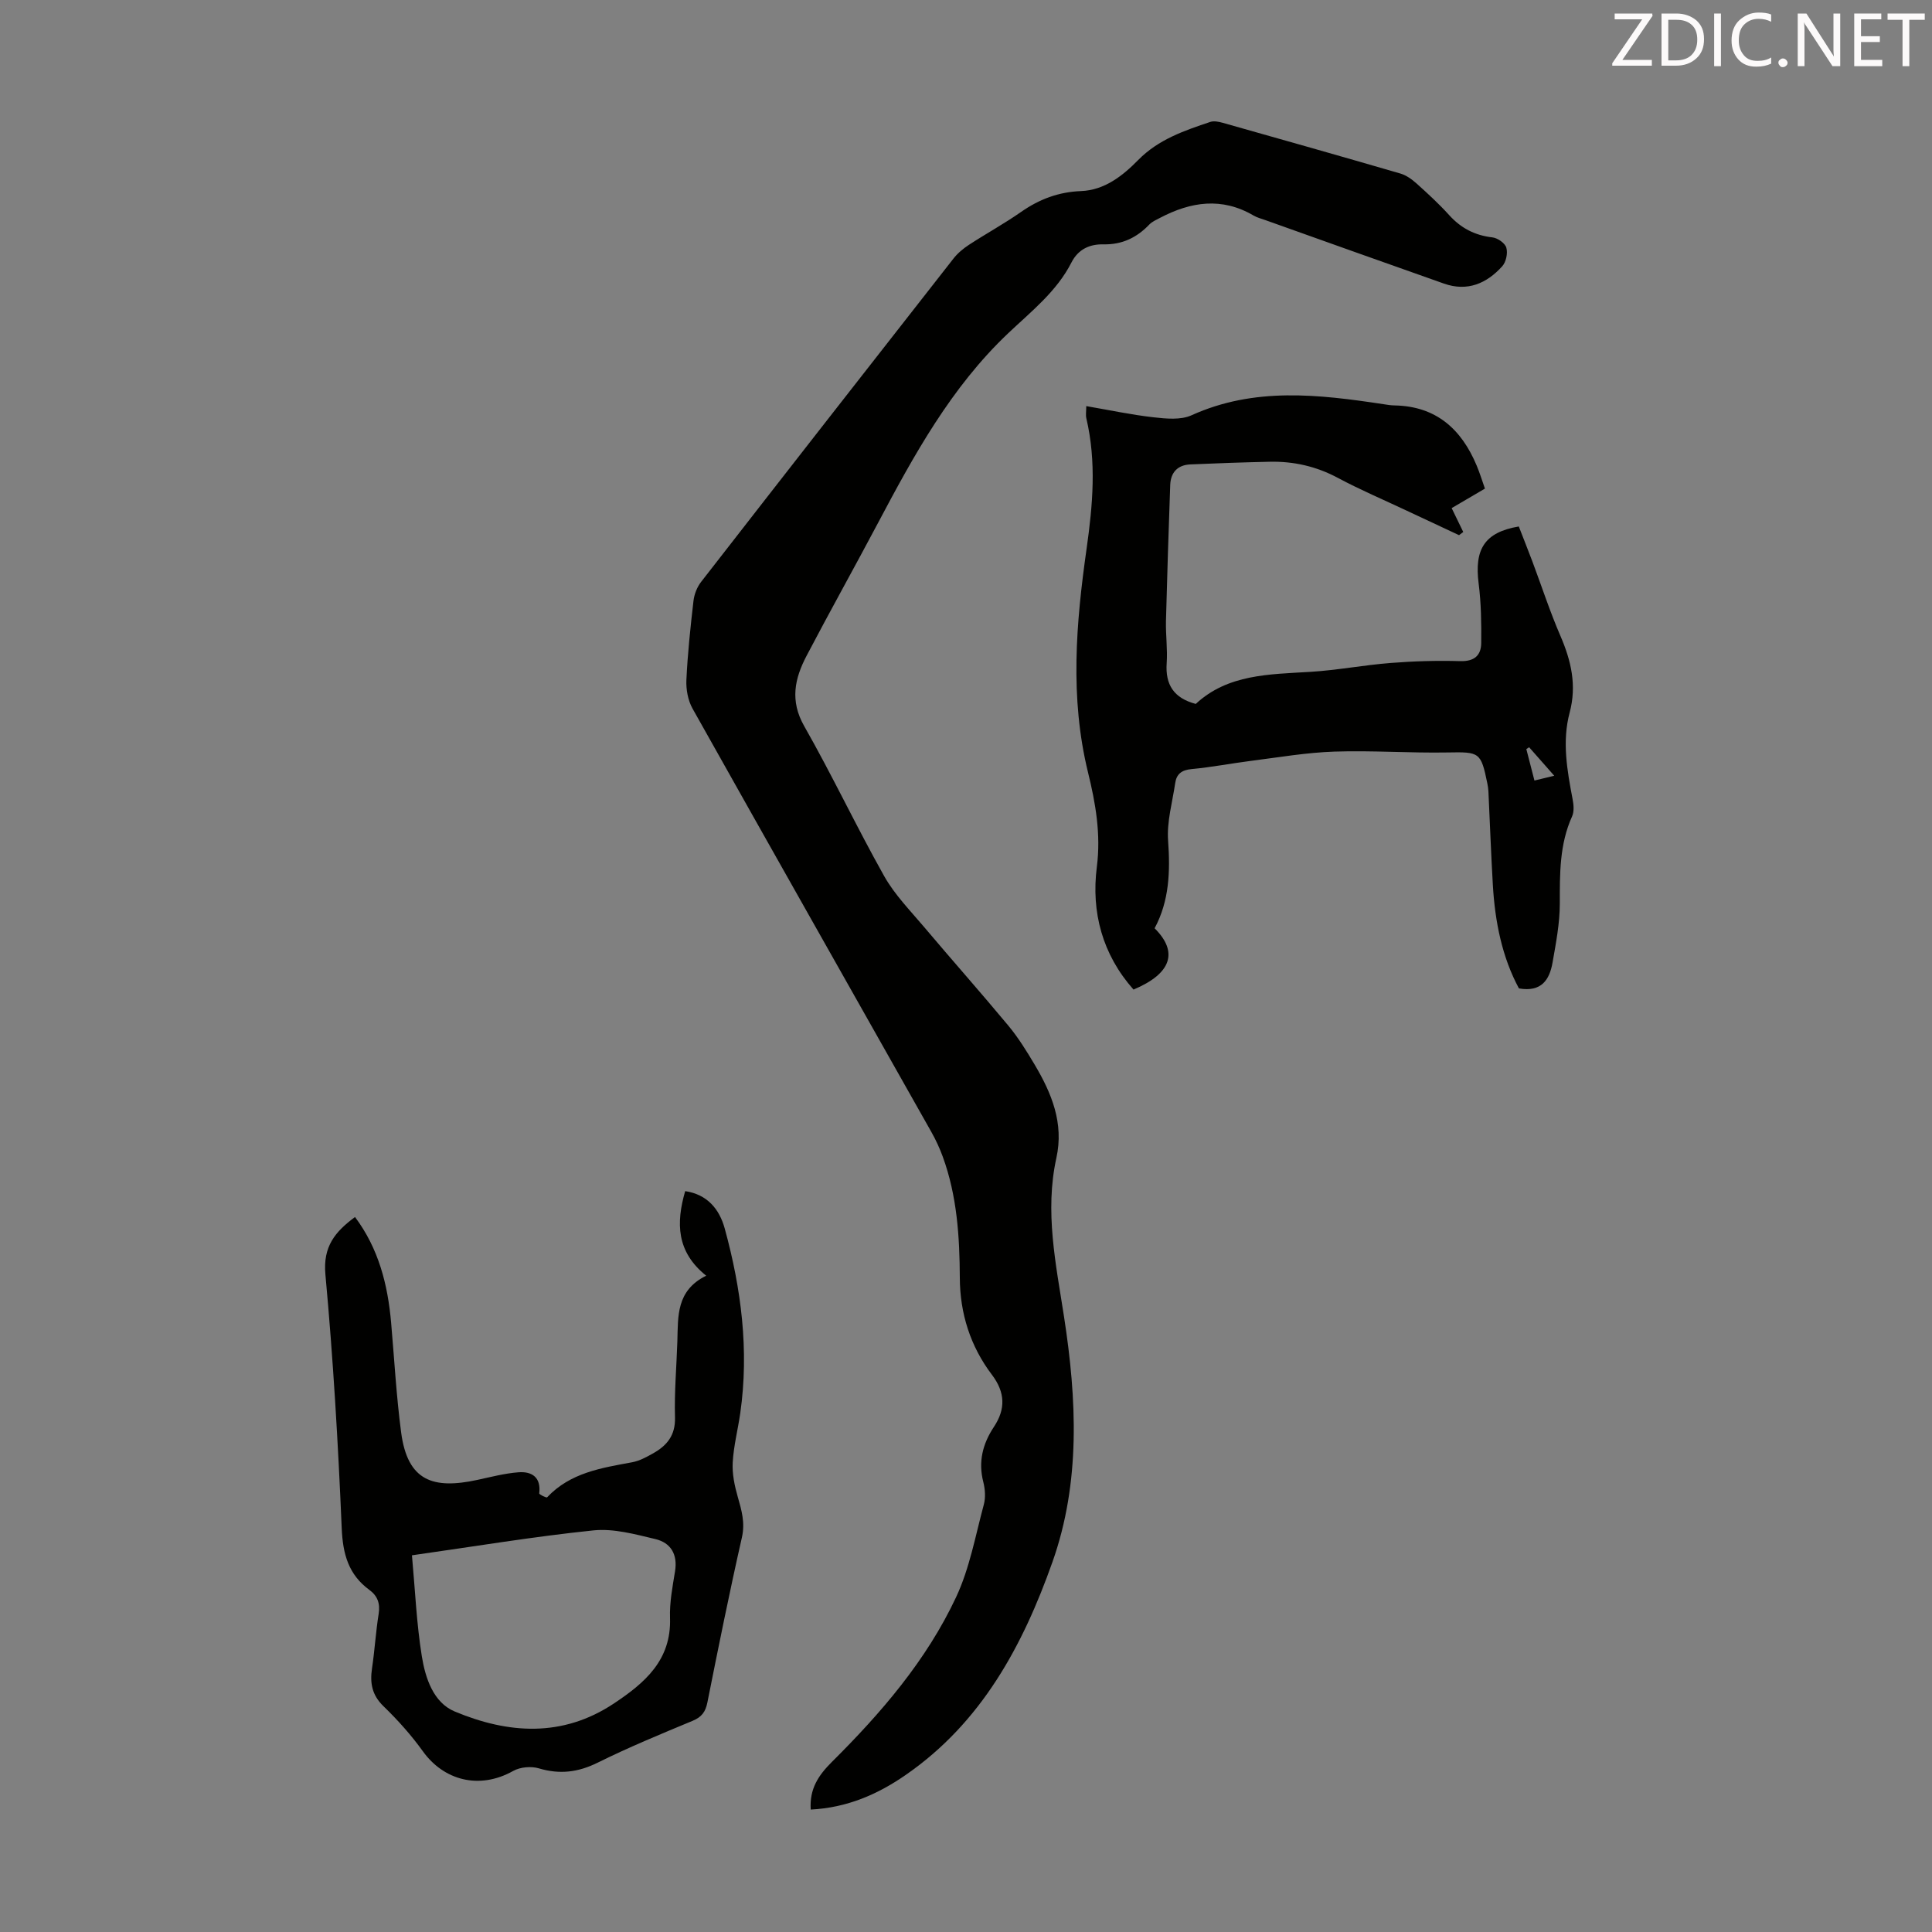 <svg enable-background="new 0 0 400 400" viewBox="0 0 400 400" xmlns="http://www.w3.org/2000/svg"><rect x="0" y="0" width="400" height="400" fill="#808080" stroke="none"/><path d="m167.85 374.65c-.27-4.32 1.6-7.09 4.39-9.87 10.19-10.13 19.59-21.03 25.72-34.13 2.8-5.97 3.99-12.71 5.73-19.15.39-1.44.27-3.17-.1-4.64-1.09-4.22-.14-7.93 2.2-11.46 2.43-3.67 2.34-7.12-.43-10.78-4.45-5.87-6.61-12.69-6.64-20.04-.04-8.54-.57-16.99-3.53-25.1-.65-1.77-1.45-3.51-2.38-5.15-16.48-29.21-33.02-58.39-49.43-87.63-.95-1.7-1.36-3.97-1.27-5.94.26-5.47.84-10.93 1.47-16.37.16-1.36.74-2.84 1.57-3.91 17.37-22.35 34.8-44.66 52.25-66.94.87-1.12 2.03-2.08 3.22-2.86 3.56-2.32 7.3-4.37 10.78-6.8 3.78-2.64 7.76-4.14 12.42-4.32 4.85-.19 8.6-3.14 11.82-6.42 4.2-4.28 9.54-6.09 14.94-7.9.76-.25 1.76-.04 2.59.19 12.26 3.46 24.51 6.93 36.74 10.49 1.22.35 2.39 1.19 3.35 2.05 2.33 2.09 4.65 4.22 6.75 6.54 2.45 2.72 5.33 4.22 8.98 4.64 1.08.12 2.61 1.19 2.88 2.13.33 1.14-.05 2.97-.85 3.85-3.22 3.57-7.22 5.29-12.05 3.59-12.32-4.34-24.63-8.74-36.94-13.13-.84-.3-1.74-.53-2.5-.97-6.55-3.84-12.97-2.87-19.33.47-.78.41-1.65.78-2.24 1.39-2.61 2.73-5.64 4.19-9.52 4.11-2.79-.06-5.19.98-6.6 3.74-3.07 6.03-8.32 10.13-13.1 14.66-11.81 11.18-19.51 25.22-27.01 39.38-4.86 9.17-9.93 18.23-14.75 27.43-2.45 4.68-3.47 9.28-.48 14.53 5.8 10.19 10.81 20.83 16.56 31.06 2.16 3.84 5.37 7.11 8.25 10.52 5.77 6.84 11.72 13.54 17.44 20.42 2.06 2.48 3.79 5.27 5.44 8.05 3.54 5.96 6.11 12.15 4.52 19.37-2.44 11.09-.1 21.95 1.59 32.89 2.63 17.05 3.46 34.22-2.41 50.78-6.12 17.28-14.66 33.17-30.3 44.01-5.84 4.07-12.22 6.84-19.74 7.22z" fill="#010100"/><path d="m239.05 192.19c4.98 4.94 3.45 9.41-4.37 12.69-6.44-7.27-8.79-16.02-7.59-25.41.87-6.8-.28-13.25-1.83-19.56-3.79-15.49-2.48-30.9-.29-46.33 1.28-9.03 2.06-17.96-.05-26.95-.17-.72-.02-1.51-.02-2.55 4.77.82 9.34 1.8 13.96 2.32 2.58.29 5.6.59 7.83-.42 13.01-5.89 26.32-4.33 39.72-2.3.77.12 1.55.25 2.33.26 8.59.16 13.83 4.9 16.99 12.45.64 1.53 1.13 3.13 1.71 4.77-2.46 1.44-4.8 2.81-6.89 4.04.96 1.98 1.68 3.46 2.4 4.94-.29.22-.58.44-.87.66-3.62-1.69-7.23-3.38-10.85-5.08-4.75-2.24-9.6-4.3-14.22-6.77-4.48-2.4-9.16-3.46-14.15-3.35-5.47.12-10.94.31-16.4.55-2.66.12-4.09 1.66-4.18 4.29-.33 9.38-.64 18.75-.88 28.13-.07 2.9.35 5.83.15 8.72-.31 4.44 1.45 7.24 6.02 8.45 6.62-6.17 15.21-6.12 23.73-6.64 5.56-.34 11.07-1.41 16.63-1.84 4.78-.38 9.61-.52 14.4-.38 2.91.08 4.32-1.17 4.34-3.76.04-4.09-.01-8.23-.53-12.28-.92-7.18 1.24-10.63 8.31-11.84.92 2.38 1.9 4.82 2.83 7.29 1.92 5.13 3.62 10.35 5.79 15.37 2.23 5.16 3.41 10.25 1.91 15.87-1.6 5.99-.52 11.98.61 17.93.22 1.15.35 2.56-.11 3.57-2.62 5.8-2.54 11.88-2.54 18.06 0 4.08-.8 8.19-1.51 12.24-.62 3.47-2.25 6.13-6.95 5.31-3.48-6.44-4.96-13.79-5.4-21.39-.38-6.47-.61-12.95-.92-19.43-.03-.56-.12-1.11-.23-1.66-1.32-6.47-1.63-6.49-8.22-6.37-7.8.14-15.62-.44-23.42-.18-5.78.19-11.54 1.19-17.3 1.92-4.1.52-8.18 1.32-12.29 1.7-2.05.19-3.12 1.02-3.39 2.92-.58 3.95-1.75 7.97-1.47 11.87.46 6.39.26 12.49-2.79 18.17zm78.64-30.59c1.34-.32 2.48-.59 4.1-.99-1.93-2.19-3.56-4.05-5.2-5.9-.19.13-.39.25-.58.38.54 2.1 1.08 4.2 1.68 6.51z" fill="#010100"/><path d="m73.5 251.97c4.89 6.53 6.79 14 7.48 21.9.66 7.57 1.08 15.17 2.07 22.69 1.33 10.11 6.65 11.81 15.77 9.84 2.83-.61 5.66-1.36 8.53-1.58 2.79-.21 4.7 1.05 4.29 4.37-.03.22 1.5.96 1.63.82 4.8-5.11 11.24-6.09 17.64-7.27 1.49-.28 2.94-1.07 4.29-1.83 2.88-1.61 4.66-3.74 4.55-7.45-.15-5.25.32-10.51.49-15.77.16-5.14-.28-10.49 5.97-13.57-6.17-4.94-6.26-10.92-4.35-17.51 4.55.68 7.07 3.68 8.19 7.75 3.43 12.51 5.06 25.21 3.22 38.17-.49 3.43-1.38 6.82-1.57 10.26-.13 2.35.38 4.81 1.04 7.1.8 2.8 1.56 5.37.86 8.44-2.57 11.33-4.87 22.73-7.14 34.13-.39 1.98-1.2 3.05-3.09 3.83-6.6 2.74-13.23 5.48-19.63 8.65-4.05 2-7.85 2.47-12.17 1.18-1.6-.48-3.88-.28-5.33.54-7.11 3.98-14.42 1.86-18.67-4.05-2.41-3.35-5.2-6.48-8.17-9.35-2.39-2.31-2.83-4.79-2.38-7.83.56-3.76.78-7.57 1.38-11.32.34-2.15-.25-3.71-1.93-4.94-4.32-3.17-5.49-7.41-5.72-12.73-.74-17.55-1.77-35.1-3.38-52.59-.53-5.81 2.04-8.85 6.13-11.88zm11.79 70.04c.66 7.22.95 14.15 2.05 20.94.73 4.49 2.38 9.54 6.79 11.39 11.07 4.63 22.31 5.44 32.98-1.66 6.39-4.25 11.91-8.96 11.61-17.71-.11-3.2.52-6.46 1.04-9.65.57-3.5-.88-5.91-4.07-6.67-4.2-1-8.64-2.23-12.82-1.8-12.31 1.27-24.55 3.31-37.58 5.16z" fill="#010100"/><g fill="#fcfafa"><path d="m342.2 3.2-6.3 9.2h6.1v1.2h-8.2v-.5l6.2-9.1h-5.7v-1.2h7.8v.4z"/><path d="m344 13.7v-10.9h3.1c1.6 0 3 .5 4.1 1.4 1.1 1 1.6 2.2 1.6 3.9s-.5 3-1.6 4-2.5 1.5-4.2 1.5h-3zm1.4-9.6v8.4h1.6c1.4 0 2.5-.4 3.2-1.1.8-.8 1.2-1.8 1.2-3.2s-.4-2.4-1.2-3.1-1.8-1-3.1-1z"/><path d="m356.3 2.8v10.9h-1.4v-10.9z"/><path d="m366.6 13.2c-.8.4-1.8.6-3 .6-1.6 0-2.8-.5-3.7-1.5s-1.4-2.3-1.4-3.9c0-1.7.5-3.2 1.6-4.2s2.4-1.6 4-1.6c1 0 1.9.1 2.6.4v1.5c-.8-.4-1.6-.6-2.6-.6-1.2 0-2.2.4-3 1.2s-1.1 1.9-1.1 3.3c0 1.3.4 2.3 1.1 3.1s1.6 1.1 2.8 1.1c1.1 0 2-.2 2.8-.7v1.3z"/><path d="m368.2 13c0-.3.1-.5.3-.6.2-.2.4-.3.6-.3.3 0 .5.1.7.3s.3.4.3.6-.1.5-.3.6c-.2.2-.4.3-.7.3s-.5-.1-.6-.3c-.2-.2-.3-.4-.3-.6z"/><path d="m381.1 13.7h-1.7l-5.5-8.4c-.2-.2-.3-.5-.4-.7 0 .2.1.8.1 1.5v7.6h-1.4v-10.9h1.8l5.3 8.3c.3.4.4.6.4.8 0-.3-.1-.8-.1-1.6v-7.5h1.4v10.9z"/><path d="m389.7 13.7h-5.8v-10.9h5.6v1.2h-4.2v3.5h3.9v1.2h-3.9v3.7h4.4z"/><path d="m398.4 4.1h-3.1v9.6h-1.4v-9.6h-3.1v-1.3h7.7v1.3z"/></g></svg>